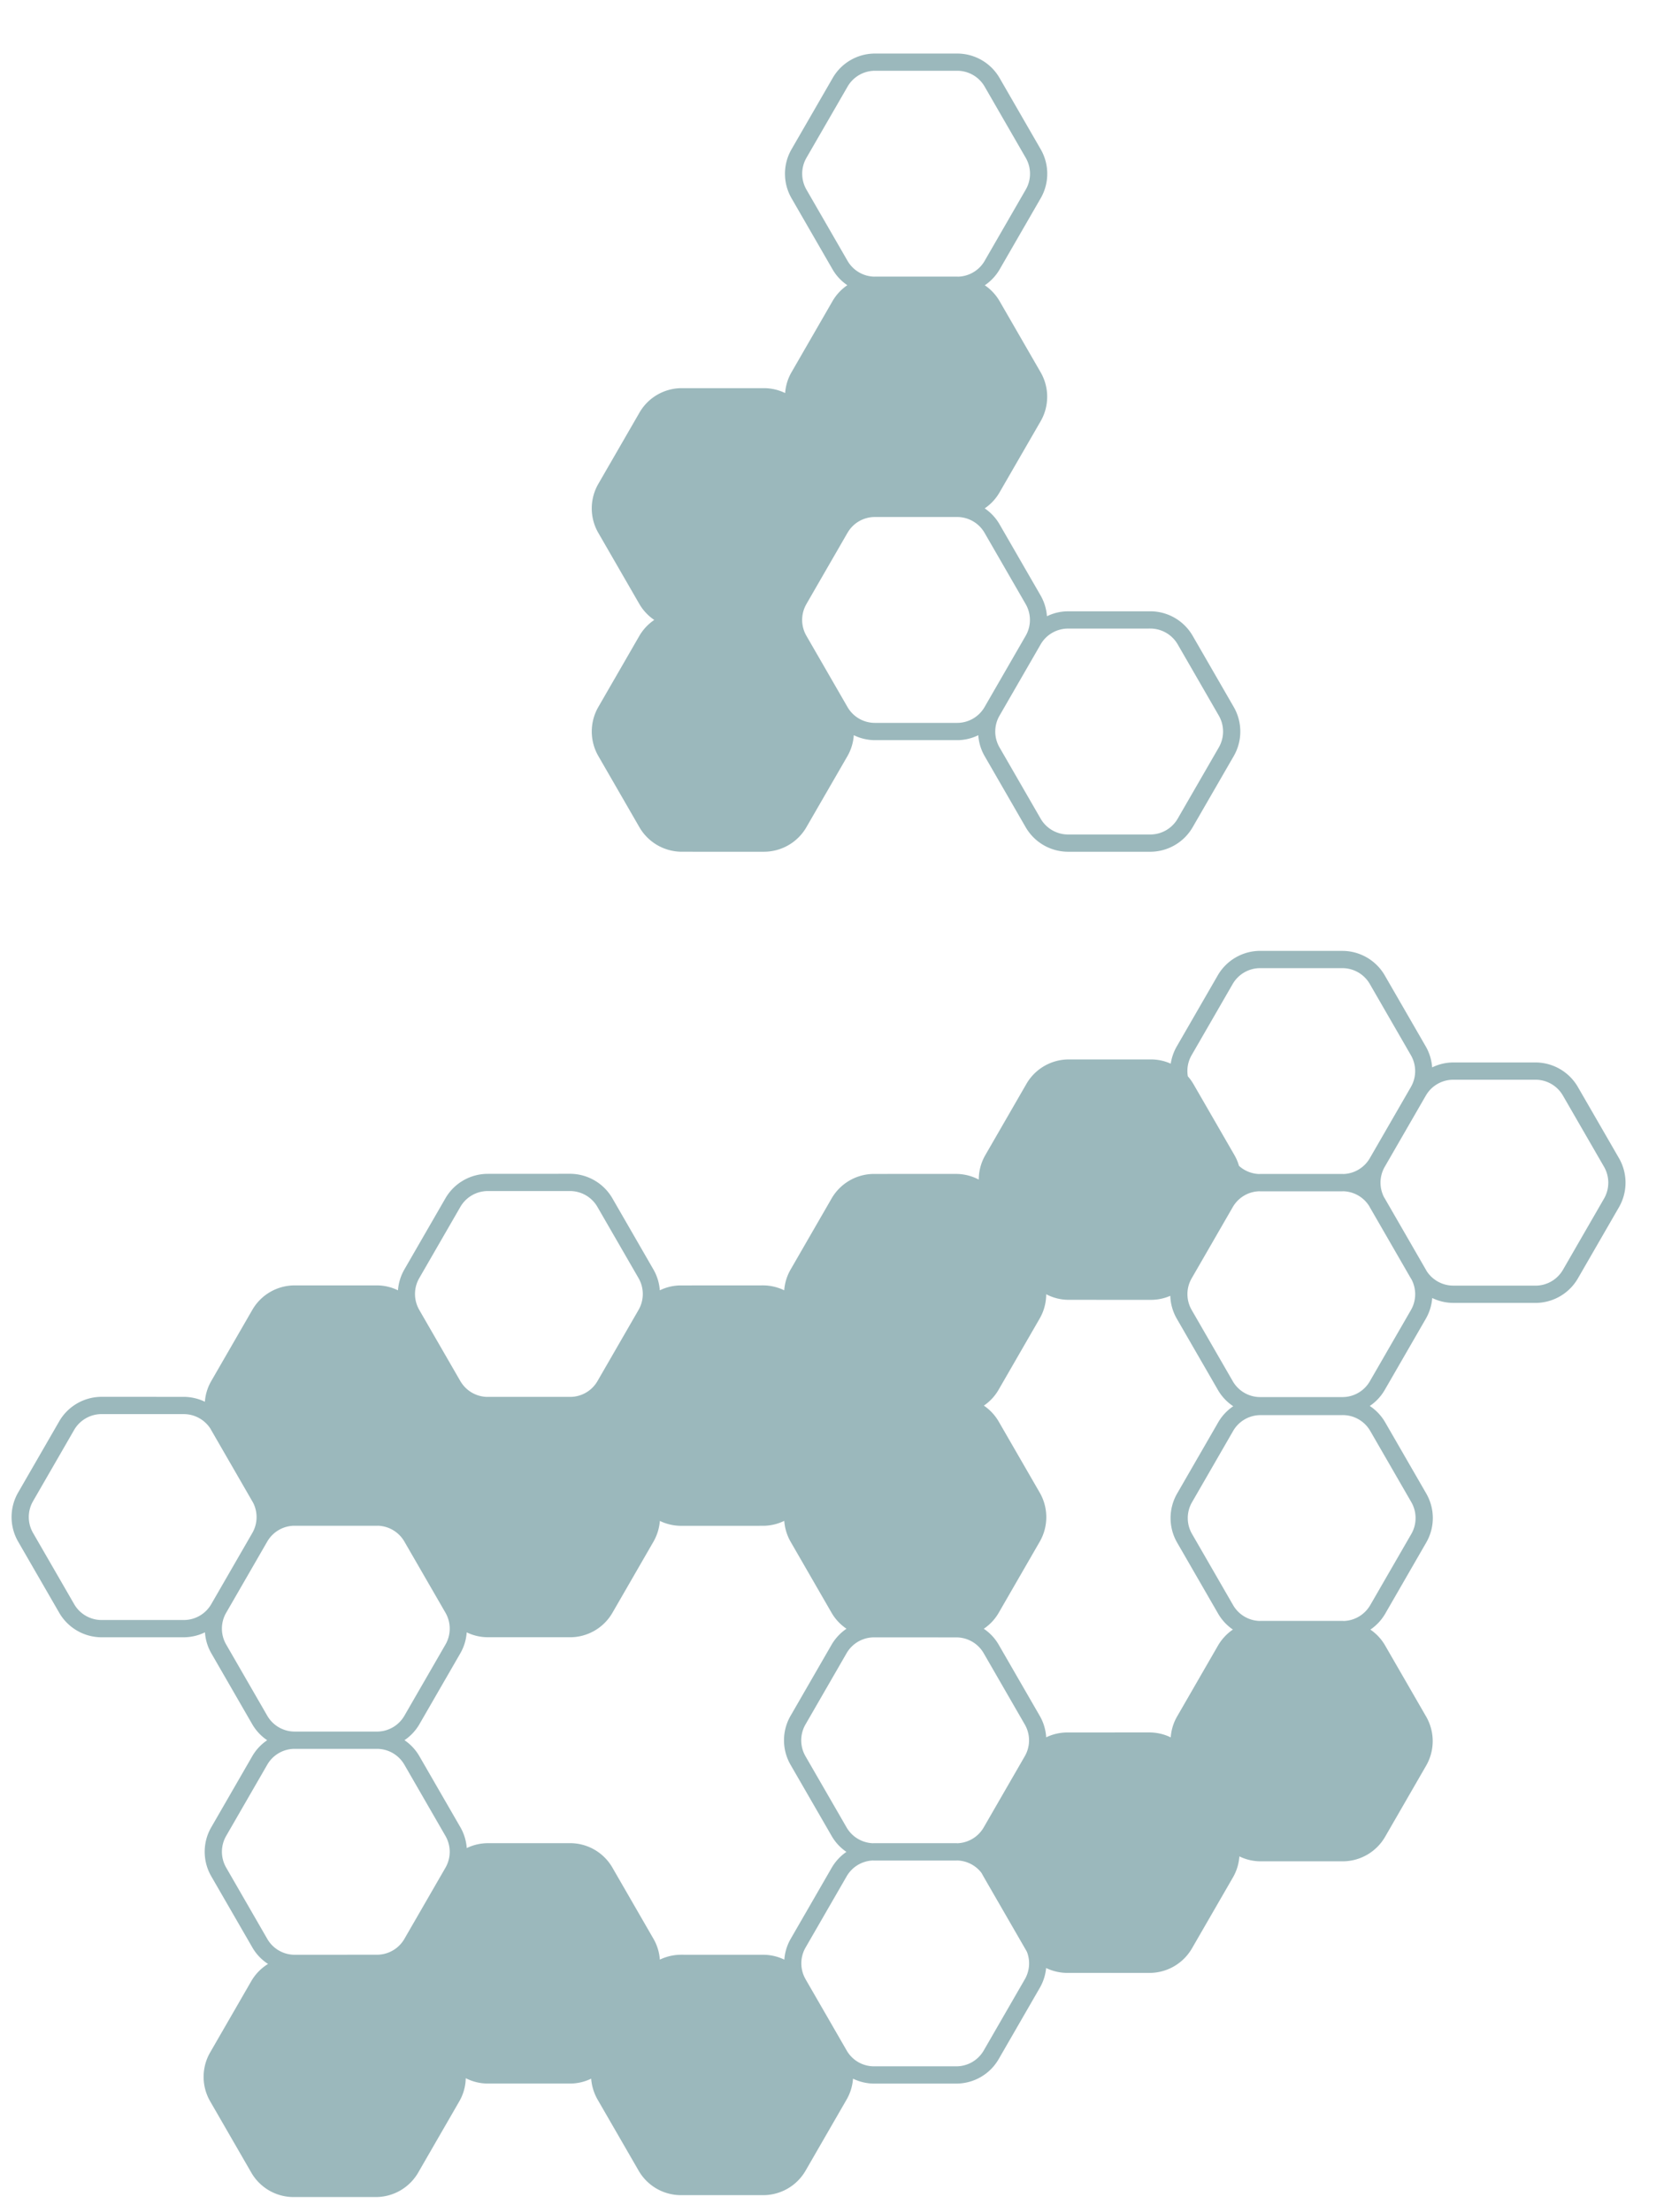 <svg xmlns="http://www.w3.org/2000/svg" xmlns:xlink="http://www.w3.org/1999/xlink" width="508" height="674.926" viewBox="0 0 508 674.926">
  <defs>
    <clipPath id="clip-path">
      <rect id="Rectangle_19" data-name="Rectangle 19" width="674.926" height="508" transform="translate(-4.396 186.041)" fill="#9bb8bc"/>
    </clipPath>
  </defs>
  <g id="hex-footer-left" transform="translate(-186.041 670.53) rotate(-90)">
    <g id="Group_37" data-name="Group 37" clip-path="url(#clip-path)">
      <path id="Path_302" data-name="Path 302" d="M1.987,131.334,14.548,109.58a14.992,14.992,0,0,1,12.93-7.456H52.6a14.715,14.715,0,0,1,6.439,1.509A14.612,14.612,0,0,1,60.952,97.3L73.514,75.544A14.73,14.73,0,0,1,78.04,70.72,14.9,14.9,0,0,1,73.514,65.9L60.952,44.123a14.984,14.984,0,0,1,0-14.912L73.514,7.456A14.985,14.985,0,0,1,86.426,0h25.123a14.992,14.992,0,0,1,12.93,7.456l12.561,21.755a14.927,14.927,0,0,1,1.912,6.333,14.962,14.962,0,0,1,6.439-1.509h25.123a14.942,14.942,0,0,1,12.912,7.456l12.562,21.772a14.9,14.9,0,0,1,0,14.912L183.427,99.931a14.852,14.852,0,0,1-4.509,4.825,14.851,14.851,0,0,1,4.509,4.825l12.562,21.755a14.878,14.878,0,0,1,1.93,6.316,14.717,14.717,0,0,1,6.386-1.491h25.123a14.942,14.942,0,0,1,12.912,7.456L254.9,165.387a14.9,14.9,0,0,1,0,14.912L242.34,202.054a14.942,14.942,0,0,1-12.912,7.456H204.3a14.942,14.942,0,0,1-12.912-7.456L178.83,180.3a14.853,14.853,0,0,1-1.912-6.316,14.853,14.853,0,0,1-6.4,1.491H145.392a14.942,14.942,0,0,1-12.912-7.456l-12.561-21.772a14.877,14.877,0,0,1-1.93-6.316,14.887,14.887,0,0,1-6.439,1.491H86.426a14.946,14.946,0,0,1-6.439-1.491,14.611,14.611,0,0,1-1.912,6.316L65.514,168.019A14.964,14.964,0,0,1,52.6,175.475H27.478a14.992,14.992,0,0,1-12.93-7.456L1.987,146.247a14.984,14.984,0,0,1,0-14.912m181.405,46.334,12.562,21.755a9.652,9.652,0,0,0,8.351,4.825h25.123a9.68,9.68,0,0,0,8.368-4.825l12.562-21.755a9.67,9.67,0,0,0,0-9.649L237.8,146.247a9.717,9.717,0,0,0-8.368-4.825H204.3a9.658,9.658,0,0,0-8.193,4.6c-.053.07-.07.158-.123.228l-12.562,21.772a2.556,2.556,0,0,0-.158.228,9.68,9.68,0,0,0,.123,9.421M86.426,136.159h25.123a9.673,9.673,0,0,0,8.351-4.807l.018-.018,12.561-21.755v-.018a9.6,9.6,0,0,0,0-9.614v-.017L119.918,78.176a.017.017,0,0,0-.018-.018,9.673,9.673,0,0,0-8.351-4.807H86.426a9.652,9.652,0,0,0-8.351,4.825L65.514,99.931a9.67,9.67,0,0,0,0,9.649l12.562,21.755a9.652,9.652,0,0,0,8.351,4.825M6.548,143.615,19.11,165.387a9.718,9.718,0,0,0,8.368,4.825H52.6a9.689,9.689,0,0,0,8.351-4.825l12.561-21.772a9.67,9.67,0,0,0,0-9.649L60.952,112.211a9.652,9.652,0,0,0-8.351-4.825H27.478a9.68,9.68,0,0,0-8.368,4.825L6.548,133.966a9.67,9.67,0,0,0,0,9.649" transform="translate(343.292 424.472) rotate(-30)" fill="#9bb8bc"/>
      <path id="Path_24" data-name="Path 24" d="M14.548,75.545a14.729,14.729,0,0,1,4.526-4.825A14.9,14.9,0,0,1,14.548,65.9L1.987,44.123a14.984,14.984,0,0,1,0-14.912L14.548,7.456A14.985,14.985,0,0,1,27.461,0H52.584a14.992,14.992,0,0,1,12.93,7.456L78.075,29.211a14.984,14.984,0,0,1,0,14.912L65.514,65.9a14.9,14.9,0,0,1-4.526,4.825,14.729,14.729,0,0,1,4.526,4.825L78.075,97.3a15.1,15.1,0,0,1,1.912,6.3,14.973,14.973,0,0,1,6.4-1.474h25.123a14.985,14.985,0,0,1,12.912,7.456l12.562,21.755a14.984,14.984,0,0,1,0,14.912l-12.562,21.772a14.963,14.963,0,0,1-12.912,7.456H86.391a14.942,14.942,0,0,1-12.912-7.456L60.9,146.247a14.951,14.951,0,0,1-1.912-6.3,14.721,14.721,0,0,1-6.4,1.474H27.461a14.985,14.985,0,0,1-12.912-7.456L1.987,112.211a14.984,14.984,0,0,1,0-14.912Zm50.913,68.071,12.562,21.772a9.717,9.717,0,0,0,8.368,4.825h25.123a9.689,9.689,0,0,0,8.351-4.825l12.562-21.772a9.67,9.67,0,0,0,0-9.649l-12.562-21.755a9.652,9.652,0,0,0-8.351-4.825H86.391a9.665,9.665,0,0,0-8.211,4.6c-.035.07-.07.158-.105.228L65.514,133.966c-.053.088-.123.158-.175.246a9.691,9.691,0,0,0,.123,9.4" transform="translate(52.318 512.699) rotate(-30)" fill="#9bb8bc"/>
      <path id="Path_25" data-name="Path 25" d="M14.548,75.544a14.9,14.9,0,0,1,4.526-4.825A14.9,14.9,0,0,1,14.548,65.9L1.987,44.141a14.984,14.984,0,0,1,0-14.912L14.548,7.456A14.992,14.992,0,0,1,27.478,0H52.6A14.985,14.985,0,0,1,65.514,7.456L78.075,29.228a14.7,14.7,0,0,1,1.912,6.3,14.836,14.836,0,0,1,6.4-1.474h25.123a14.905,14.905,0,0,1,12.912,7.456l12.562,21.755a14.9,14.9,0,0,1,0,14.912L124.426,99.931a14.826,14.826,0,0,1-5.035,5.175,14.837,14.837,0,0,1,4,4.474l12.562,21.772a14.744,14.744,0,0,1,1.965,6.807,14.863,14.863,0,0,1,7.421-1.982h25.123a14.777,14.777,0,0,1,6.4,1.474,14.953,14.953,0,0,1,1.912-6.3l12.562-21.772a14.985,14.985,0,0,1,12.912-7.456h25.141a14.772,14.772,0,0,1,6.439,1.509,14.684,14.684,0,0,1,1.912-6.333L250.3,75.544a14.942,14.942,0,0,1,12.912-7.456H288.34a15.033,15.033,0,0,1,6.4,1.474,15.026,15.026,0,0,1,1.912-6.3l12.561-21.755a14.948,14.948,0,0,1,12.912-7.456H347.27a14.948,14.948,0,0,1,12.912,7.456l12.562,21.755a14.853,14.853,0,0,1,1.912,6.316,14.947,14.947,0,0,1,6.439-1.491h25.123a14.942,14.942,0,0,1,12.912,7.456L431.692,97.3a14.9,14.9,0,0,1,0,14.912l-12.562,21.772a15.029,15.029,0,0,1-4.509,4.825,14.678,14.678,0,0,1,4.509,4.825l12.562,21.755a14.74,14.74,0,0,1,1.947,6.649,14.744,14.744,0,0,1,7.088-1.825H465.85a14.942,14.942,0,0,1,12.912,7.456l12.562,21.755a14.9,14.9,0,0,1,0,14.912L478.763,236.09a14.905,14.905,0,0,1-12.912,7.456H440.727a14.929,14.929,0,0,1-7.088-1.807,14.734,14.734,0,0,1-1.947,6.632l-12.562,21.772a14.942,14.942,0,0,1-12.912,7.456H381.1a14.714,14.714,0,0,1-6.439-1.509,14.927,14.927,0,0,1-1.912,6.333l-12.562,21.755A14.9,14.9,0,0,1,355.656,309a14.9,14.9,0,0,1,4.526,4.825l12.562,21.755a14.984,14.984,0,0,1,0,14.912l-12.562,21.772a14.985,14.985,0,0,1-12.912,7.456H322.13a14.985,14.985,0,0,1-12.912-7.456l-12.561-21.772a14.951,14.951,0,0,1-1.912-6.3,14.778,14.778,0,0,1-6.4,1.474H263.217a14.905,14.905,0,0,1-12.912-7.456l-12.561-21.755a14.611,14.611,0,0,1-1.912-6.316,15.006,15.006,0,0,1-6.439,1.491H204.269a14.942,14.942,0,0,1-12.912-7.456l-12.579-21.755a14.984,14.984,0,0,1,0-14.912l12.579-21.772a14.841,14.841,0,0,1,4.509-4.825,14.5,14.5,0,0,1-4.509-4.825l-12.579-21.755a15.029,15.029,0,0,1-1.912-6.3,14.972,14.972,0,0,1-6.4,1.474H145.339a14.985,14.985,0,0,1-12.912-7.456L119.865,180.3a15,15,0,0,1-1.947-6.825,14.944,14.944,0,0,1-7.439,2H85.356a14.942,14.942,0,0,1-12.912-7.456L59.882,146.264a14.759,14.759,0,0,1-1.895-5.86A15.151,15.151,0,0,1,52.6,141.44H27.478a14.992,14.992,0,0,1-12.93-7.456L1.987,112.211a14.984,14.984,0,0,1,0-14.912Zm282,2.386a9.688,9.688,0,0,0-8.211-4.579H263.217a9.652,9.652,0,0,0-8.351,4.825L242.3,99.931a9.671,9.671,0,0,0,0,9.649l12.561,21.772a9.689,9.689,0,0,0,8.351,4.825H288.34a9.717,9.717,0,0,0,8.368-4.825L309.27,109.58a9.679,9.679,0,0,0,.105-9.421,2.592,2.592,0,0,1-.158-.228L296.656,78.176c-.035-.07-.07-.158-.105-.246M368.183,65.9,355.621,44.141a9.673,9.673,0,0,0-8.351-4.825H322.13a9.673,9.673,0,0,0-8.351,4.825L301.217,65.9a9.691,9.691,0,0,0-.123,9.4,1.932,1.932,0,0,1,.158.246L313.814,97.3a1.6,1.6,0,0,1,.123.246,9.681,9.681,0,0,0,8.193,4.579H347.27a9.666,9.666,0,0,0,8.333-4.807.017.017,0,0,0,.017-.018l12.562-21.755a9.614,9.614,0,0,0,0-9.649m8.088,205.142a9.6,9.6,0,0,0,4.825,1.3h25.123a9.667,9.667,0,0,0,8.351-4.825l12.579-21.772a9.67,9.67,0,0,0,0-9.649l-12.579-21.755a9.667,9.667,0,0,0-8.351-4.825H381.1a9.689,9.689,0,0,0-8.351,4.825L360.183,236.09a9.68,9.68,0,0,0-.018,9.632.017.017,0,0,0,.018.018l12.562,21.772a9.576,9.576,0,0,0,3.526,3.526m-75.053,76.825,12.562,21.772a9.71,9.71,0,0,0,8.351,4.825H347.27a9.689,9.689,0,0,0,8.351-4.825l12.562-21.772a9.671,9.671,0,0,0,0-9.649l-12.562-21.755a9.673,9.673,0,0,0-8.351-4.825H322.13a9.658,9.658,0,0,0-8.193,4.6,1.438,1.438,0,0,1-.123.228l-12.561,21.755a1.929,1.929,0,0,1-.158.246,9.691,9.691,0,0,0,.123,9.4m-.123-68.316a1.929,1.929,0,0,1,.158.246l12.561,21.755a1.442,1.442,0,0,1,.123.228,9.658,9.658,0,0,0,8.193,4.6H347.27a9.652,9.652,0,0,0,8.351-4.825l12.562-21.755a9.671,9.671,0,0,0,0-9.649l-12.562-21.755c0-.018-.017-.018-.017-.035a9.666,9.666,0,0,0-8.333-4.807H322.13a9.71,9.71,0,0,0-8.351,4.825l-12.562,21.772a9.691,9.691,0,0,0-.123,9.4m-46.228-80.123a14.852,14.852,0,0,1,1.912,6.3,15.093,15.093,0,0,1,6.4-1.474h25.123a14.942,14.942,0,0,1,12.912,7.456l12.562,21.772a14.8,14.8,0,0,1,1.93,6.316,14.886,14.886,0,0,1,6.421-1.509H347.27a14.886,14.886,0,0,1,6.421,1.509,14.952,14.952,0,0,1,1.93-6.333L368.183,211.7a14.852,14.852,0,0,1,4.509-4.825,14.851,14.851,0,0,1-4.509-4.825L355.621,180.3a14.9,14.9,0,0,1,0-14.912l12.562-21.755a14.678,14.678,0,0,1,4.509-4.825,15.028,15.028,0,0,1-4.509-4.825l-12.562-21.772a14.878,14.878,0,0,1-1.93-6.316,14.871,14.871,0,0,1-6.421,1.491H322.13a14.955,14.955,0,0,1-6.386-1.474,14.729,14.729,0,0,1-1.93,6.3l-12.561,21.772a14.942,14.942,0,0,1-12.912,7.456H263.217a14.962,14.962,0,0,1-6.439-1.509,14.926,14.926,0,0,1-1.912,6.333L242.3,168.019a14.9,14.9,0,0,1-4.526,4.825,14.9,14.9,0,0,1,4.526,4.825Zm-71.527,70.72a9.67,9.67,0,0,0,0,9.649L195.9,301.546a9.68,9.68,0,0,0,8.368,4.825h25.123a9.665,9.665,0,0,0,8.333-4.807.017.017,0,0,0,.018-.018L250.3,279.792v-.018a9.658,9.658,0,0,0,.123-9.386c-.053-.088-.105-.158-.158-.246l-12.561-21.772c-.053-.07-.088-.158-.14-.246a9.652,9.652,0,0,0-8.176-4.579H204.269a9.717,9.717,0,0,0-8.368,4.825ZM73.514,31.86,60.952,10.088A9.689,9.689,0,0,0,52.6,5.263H27.478a9.717,9.717,0,0,0-8.368,4.825L6.548,31.86a9.67,9.67,0,0,0,0,9.649L19.11,63.264a9.68,9.68,0,0,0,8.368,4.825H52.6a9.681,9.681,0,0,0,8.193-4.579,1.077,1.077,0,0,1,.123-.246L73.479,41.509a1.929,1.929,0,0,1,.158-.246,9.691,9.691,0,0,0-.123-9.4M78.075,97.3a1.592,1.592,0,0,0,.123.246,9.636,9.636,0,0,0,8.193,4.579h25.123a9.652,9.652,0,0,0,8.351-4.825l12.562-21.755a9.671,9.671,0,0,0,0-9.649L119.865,44.141a9.652,9.652,0,0,0-8.351-4.825H86.391A9.636,9.636,0,0,0,78.2,43.9a1.066,1.066,0,0,0-.123.246L65.514,65.9a1.932,1.932,0,0,0-.158.246,9.633,9.633,0,0,0,0,9.158,1.931,1.931,0,0,0,.158.246ZM6.548,109.58,19.11,131.352a9.717,9.717,0,0,0,8.368,4.825H52.6a9.65,9.65,0,0,0,6.123-2.228,14.3,14.3,0,0,1,1.158-2.6L72.444,109.58a14.57,14.57,0,0,1,2.123-2.807,9.613,9.613,0,0,0-.93-6.6,1.931,1.931,0,0,1-.158-.246L60.917,78.176a1.077,1.077,0,0,1-.123-.246A9.681,9.681,0,0,0,52.6,73.351H27.478a9.68,9.68,0,0,0-8.368,4.825L6.548,99.931a9.67,9.67,0,0,0,0,9.649" transform="translate(326.05 694.041) rotate(-150)" fill="#9bb8bc"/>
    </g>
  </g>
</svg>
